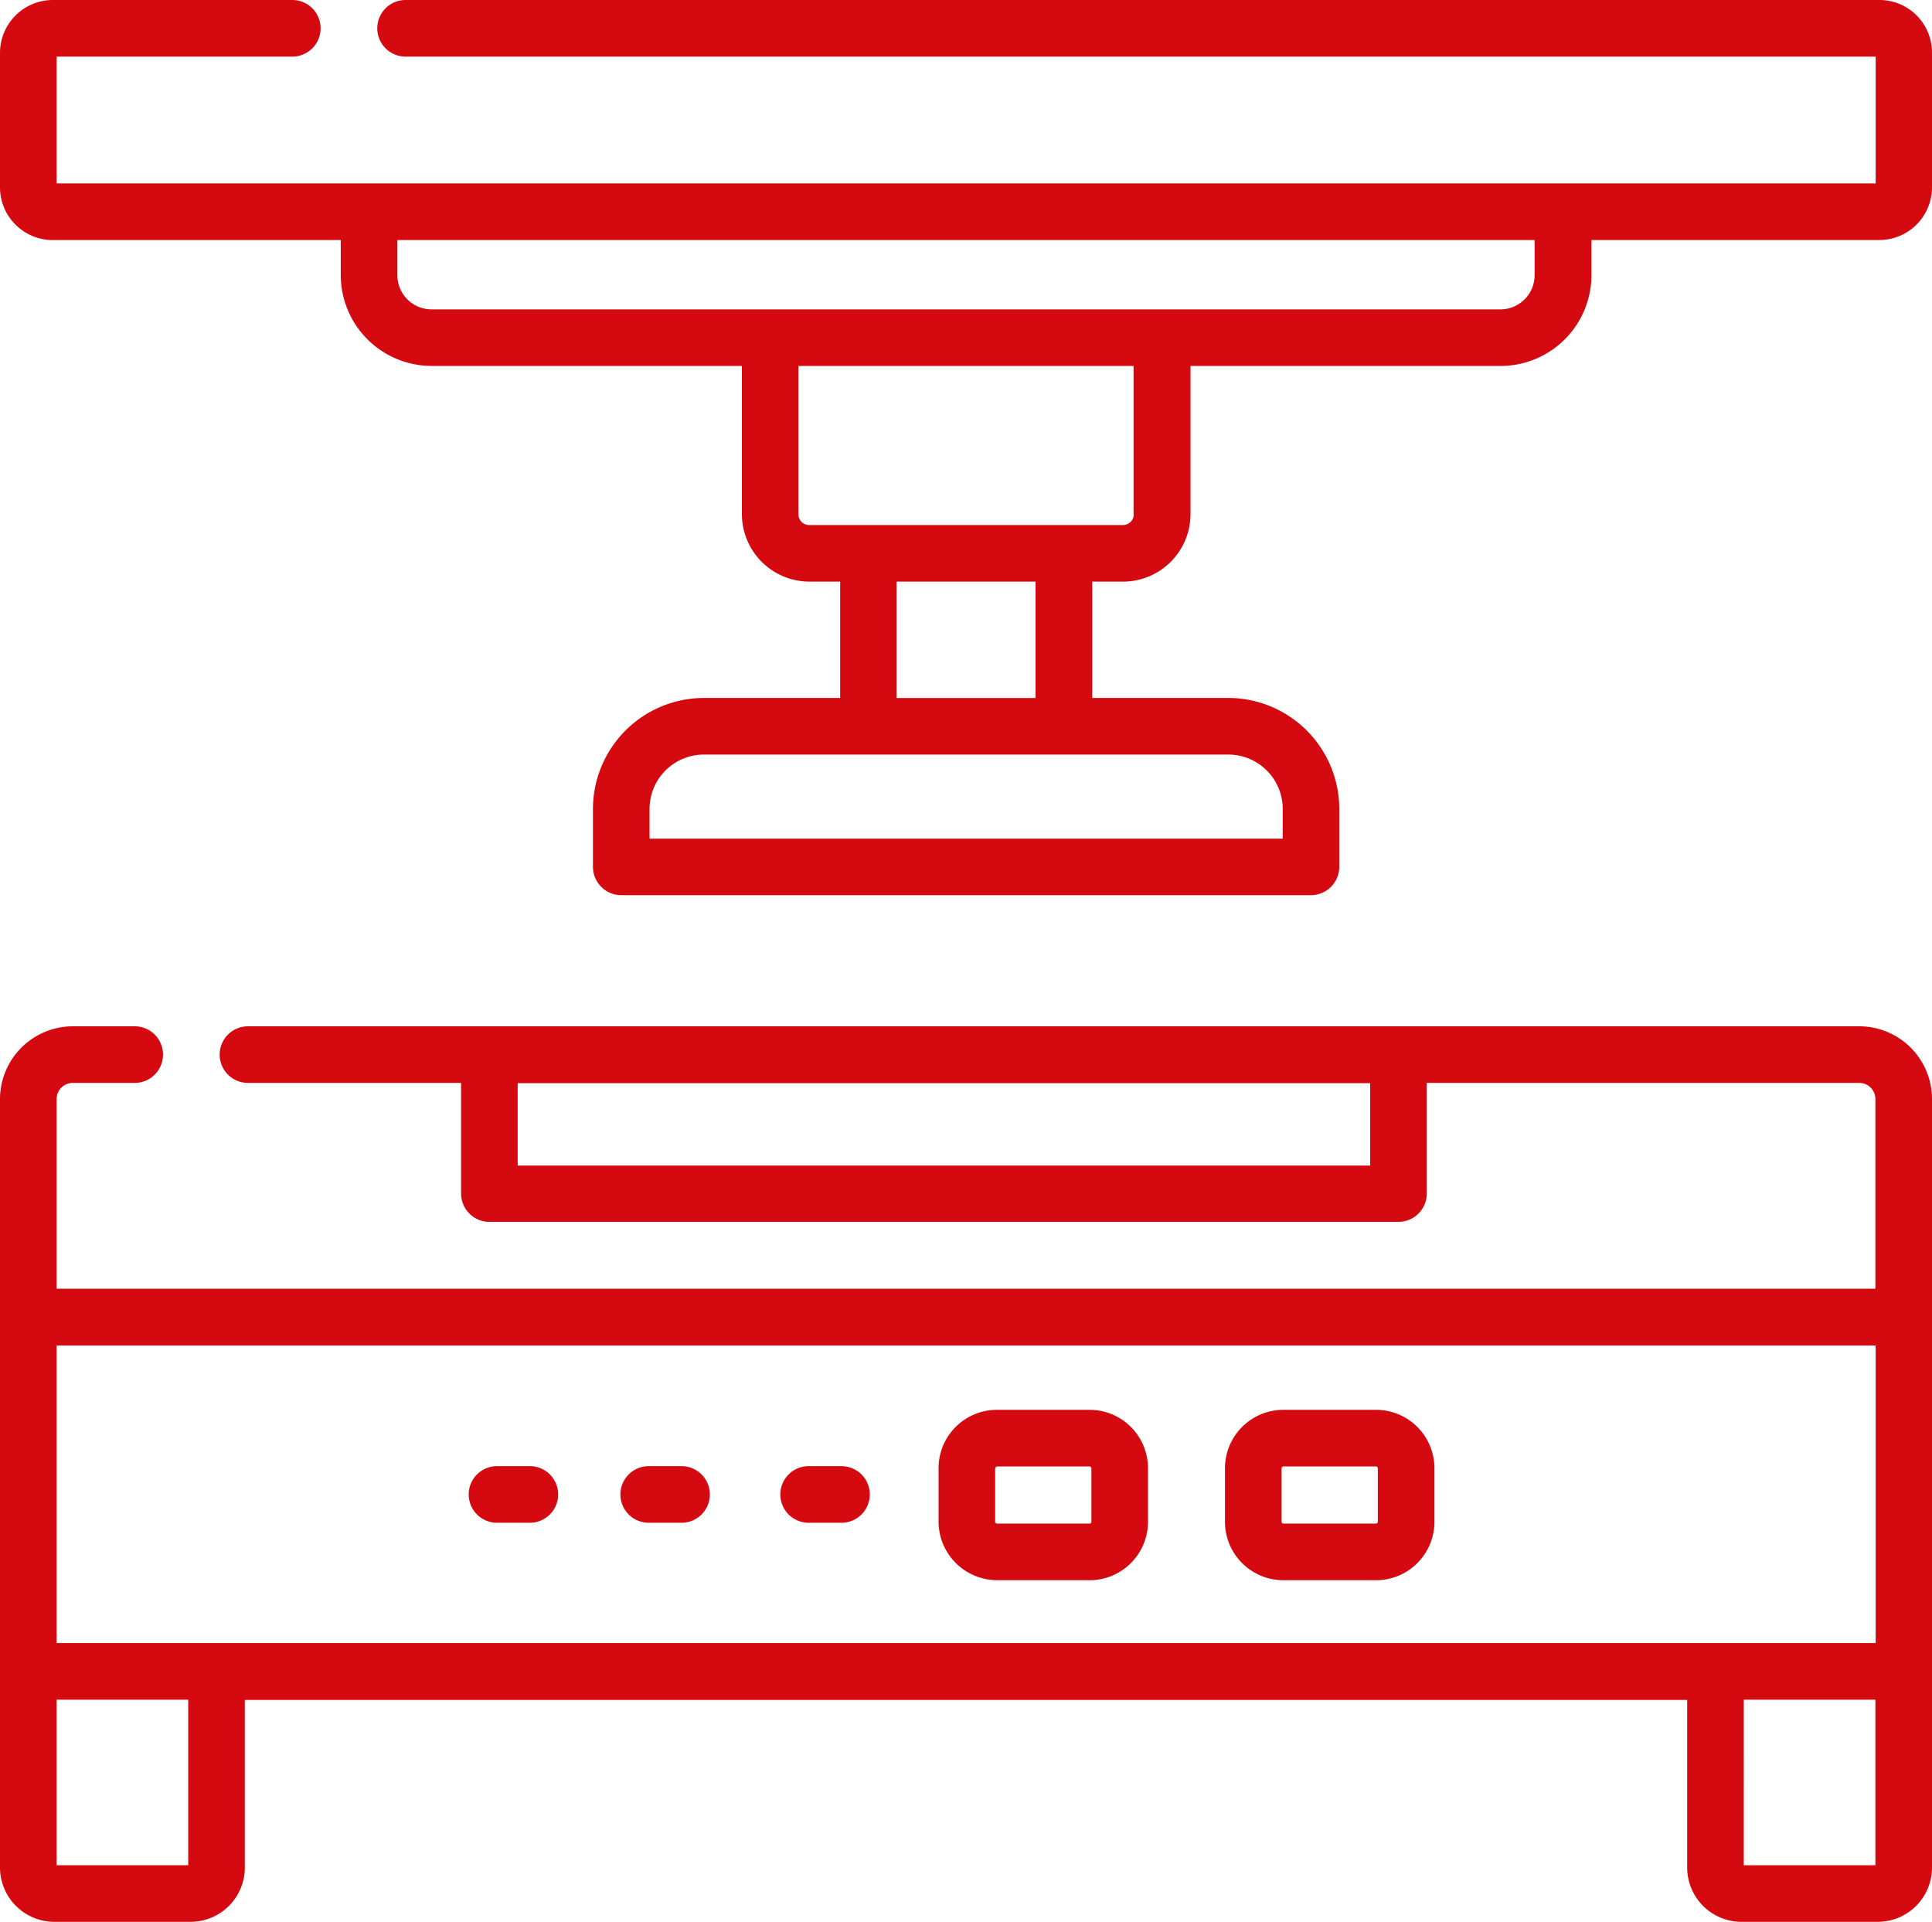 <svg xmlns="http://www.w3.org/2000/svg" xmlns:xlink="http://www.w3.org/1999/xlink" width="100" height="99.473" viewBox="0 0 100 99.473"><defs><clipPath id="a"><rect width="100" height="99.472" fill="none"/></clipPath></defs><g clip-path="url(#a)"><path d="M96.235,362.6h-83.4a1.465,1.465,0,1,0,0,2.93H23.865v5.728a1.469,1.469,0,0,0,1.465,1.465H72.385a1.469,1.469,0,0,0,1.465-1.465V365.53H96.235a.835.835,0,0,1,.835.835v9.815H2.93v-9.815a.835.835,0,0,1,.835-.835H6.973a1.465,1.465,0,1,0,0-2.93H3.765A3.776,3.776,0,0,0,0,366.38v39.745a2.817,2.817,0,0,0,2.813,2.827H9.859a2.813,2.813,0,0,0,2.813-2.813v-8.673H87.328v8.673a2.814,2.814,0,0,0,2.813,2.813h7.047A2.813,2.813,0,0,0,100,406.139V366.38a3.767,3.767,0,0,0-3.765-3.78M70.92,369.808H26.795v-4.263H70.92Zm26.165,24.714H2.93v-15.4H97.085Zm-87.342,11.5H2.93v-8.57H9.742Zm80.516-8.57H97.07v8.57H90.258Z" transform="translate(0 -309.48)" fill="#d40a10"/><path d="M97.275,0H20.993a1.465,1.465,0,1,0,0,2.93H97.085V9.493H2.93V2.93h12.2a1.465,1.465,0,1,0,0-2.93H2.725A2.739,2.739,0,0,0,0,2.725V9.7a2.729,2.729,0,0,0,2.725,2.725H17.638V14.24a4.708,4.708,0,0,0,4.7,4.7H38.4v7.677a3.5,3.5,0,0,0,3.487,3.487h1.6v6.021H36.434a5.752,5.752,0,0,0-5.743,5.743v3a1.469,1.469,0,0,0,1.465,1.465h35.7a1.469,1.469,0,0,0,1.465-1.465v-3a5.752,5.752,0,0,0-5.743-5.743H56.534V30.105h1.6a3.5,3.5,0,0,0,3.487-3.487V18.942H77.673a4.708,4.708,0,0,0,4.7-4.7V12.423h14.9A2.729,2.729,0,0,0,100,9.7V2.725A2.72,2.72,0,0,0,97.275,0M66.393,41.869v1.538H33.621V41.869a2.813,2.813,0,0,1,2.813-2.813H63.58a2.813,2.813,0,0,1,2.813,2.813M53.6,36.127H46.411V30.105H53.6Zm5.083-9.508a.556.556,0,0,1-.557.557H41.884a.556.556,0,0,1-.557-.557V18.942H58.673v7.677ZM79.431,14.24a1.769,1.769,0,0,1-1.773,1.773H22.341a1.769,1.769,0,0,1-1.773-1.773V12.423H79.431Z" fill="#d40a10"/><path d="M334.618,506.919h4.805a3.023,3.023,0,0,0,3.018-3.018v-2.783a3.023,3.023,0,0,0-3.018-3.018h-4.805a3.023,3.023,0,0,0-3.018,3.018V503.9a3.042,3.042,0,0,0,3.018,3.018m-.073-5.8a.1.1,0,0,1,.088-.088h4.79a.1.1,0,0,1,.088.088V503.9a.1.1,0,0,1-.088.088h-4.805a.1.1,0,0,1-.088-.088v-2.783Z" transform="translate(-283.021 -425.129)" fill="#d40a10"/><path d="M435.818,506.919h4.805a3.023,3.023,0,0,0,3.018-3.018v-2.783a3.023,3.023,0,0,0-3.018-3.018h-4.805a3.023,3.023,0,0,0-3.018,3.018V503.9a3.023,3.023,0,0,0,3.018,3.018m-.088-5.8a.1.1,0,0,1,.088-.088h4.805a.1.1,0,0,1,.088.088V503.9a.1.1,0,0,1-.088.088h-4.805a.1.1,0,0,1-.088-.088Z" transform="translate(-369.395 -425.129)" fill="#d40a10"/><path d="M167.065,520.93h1.7a1.465,1.465,0,0,0,0-2.93h-1.7a1.465,1.465,0,0,0,0,2.93" transform="translate(-141.34 -442.114)" fill="#d40a10"/><path d="M220.665,520.93h1.7a1.465,1.465,0,0,0,0-2.93h-1.7a1.465,1.465,0,0,0,0,2.93" transform="translate(-187.088 -442.114)" fill="#d40a10"/><path d="M277.165,520.93h1.7a1.465,1.465,0,0,0,0-2.93h-1.7a1.465,1.465,0,0,0,0,2.93" transform="translate(-235.31 -442.114)" fill="#d40a10"/></g></svg>